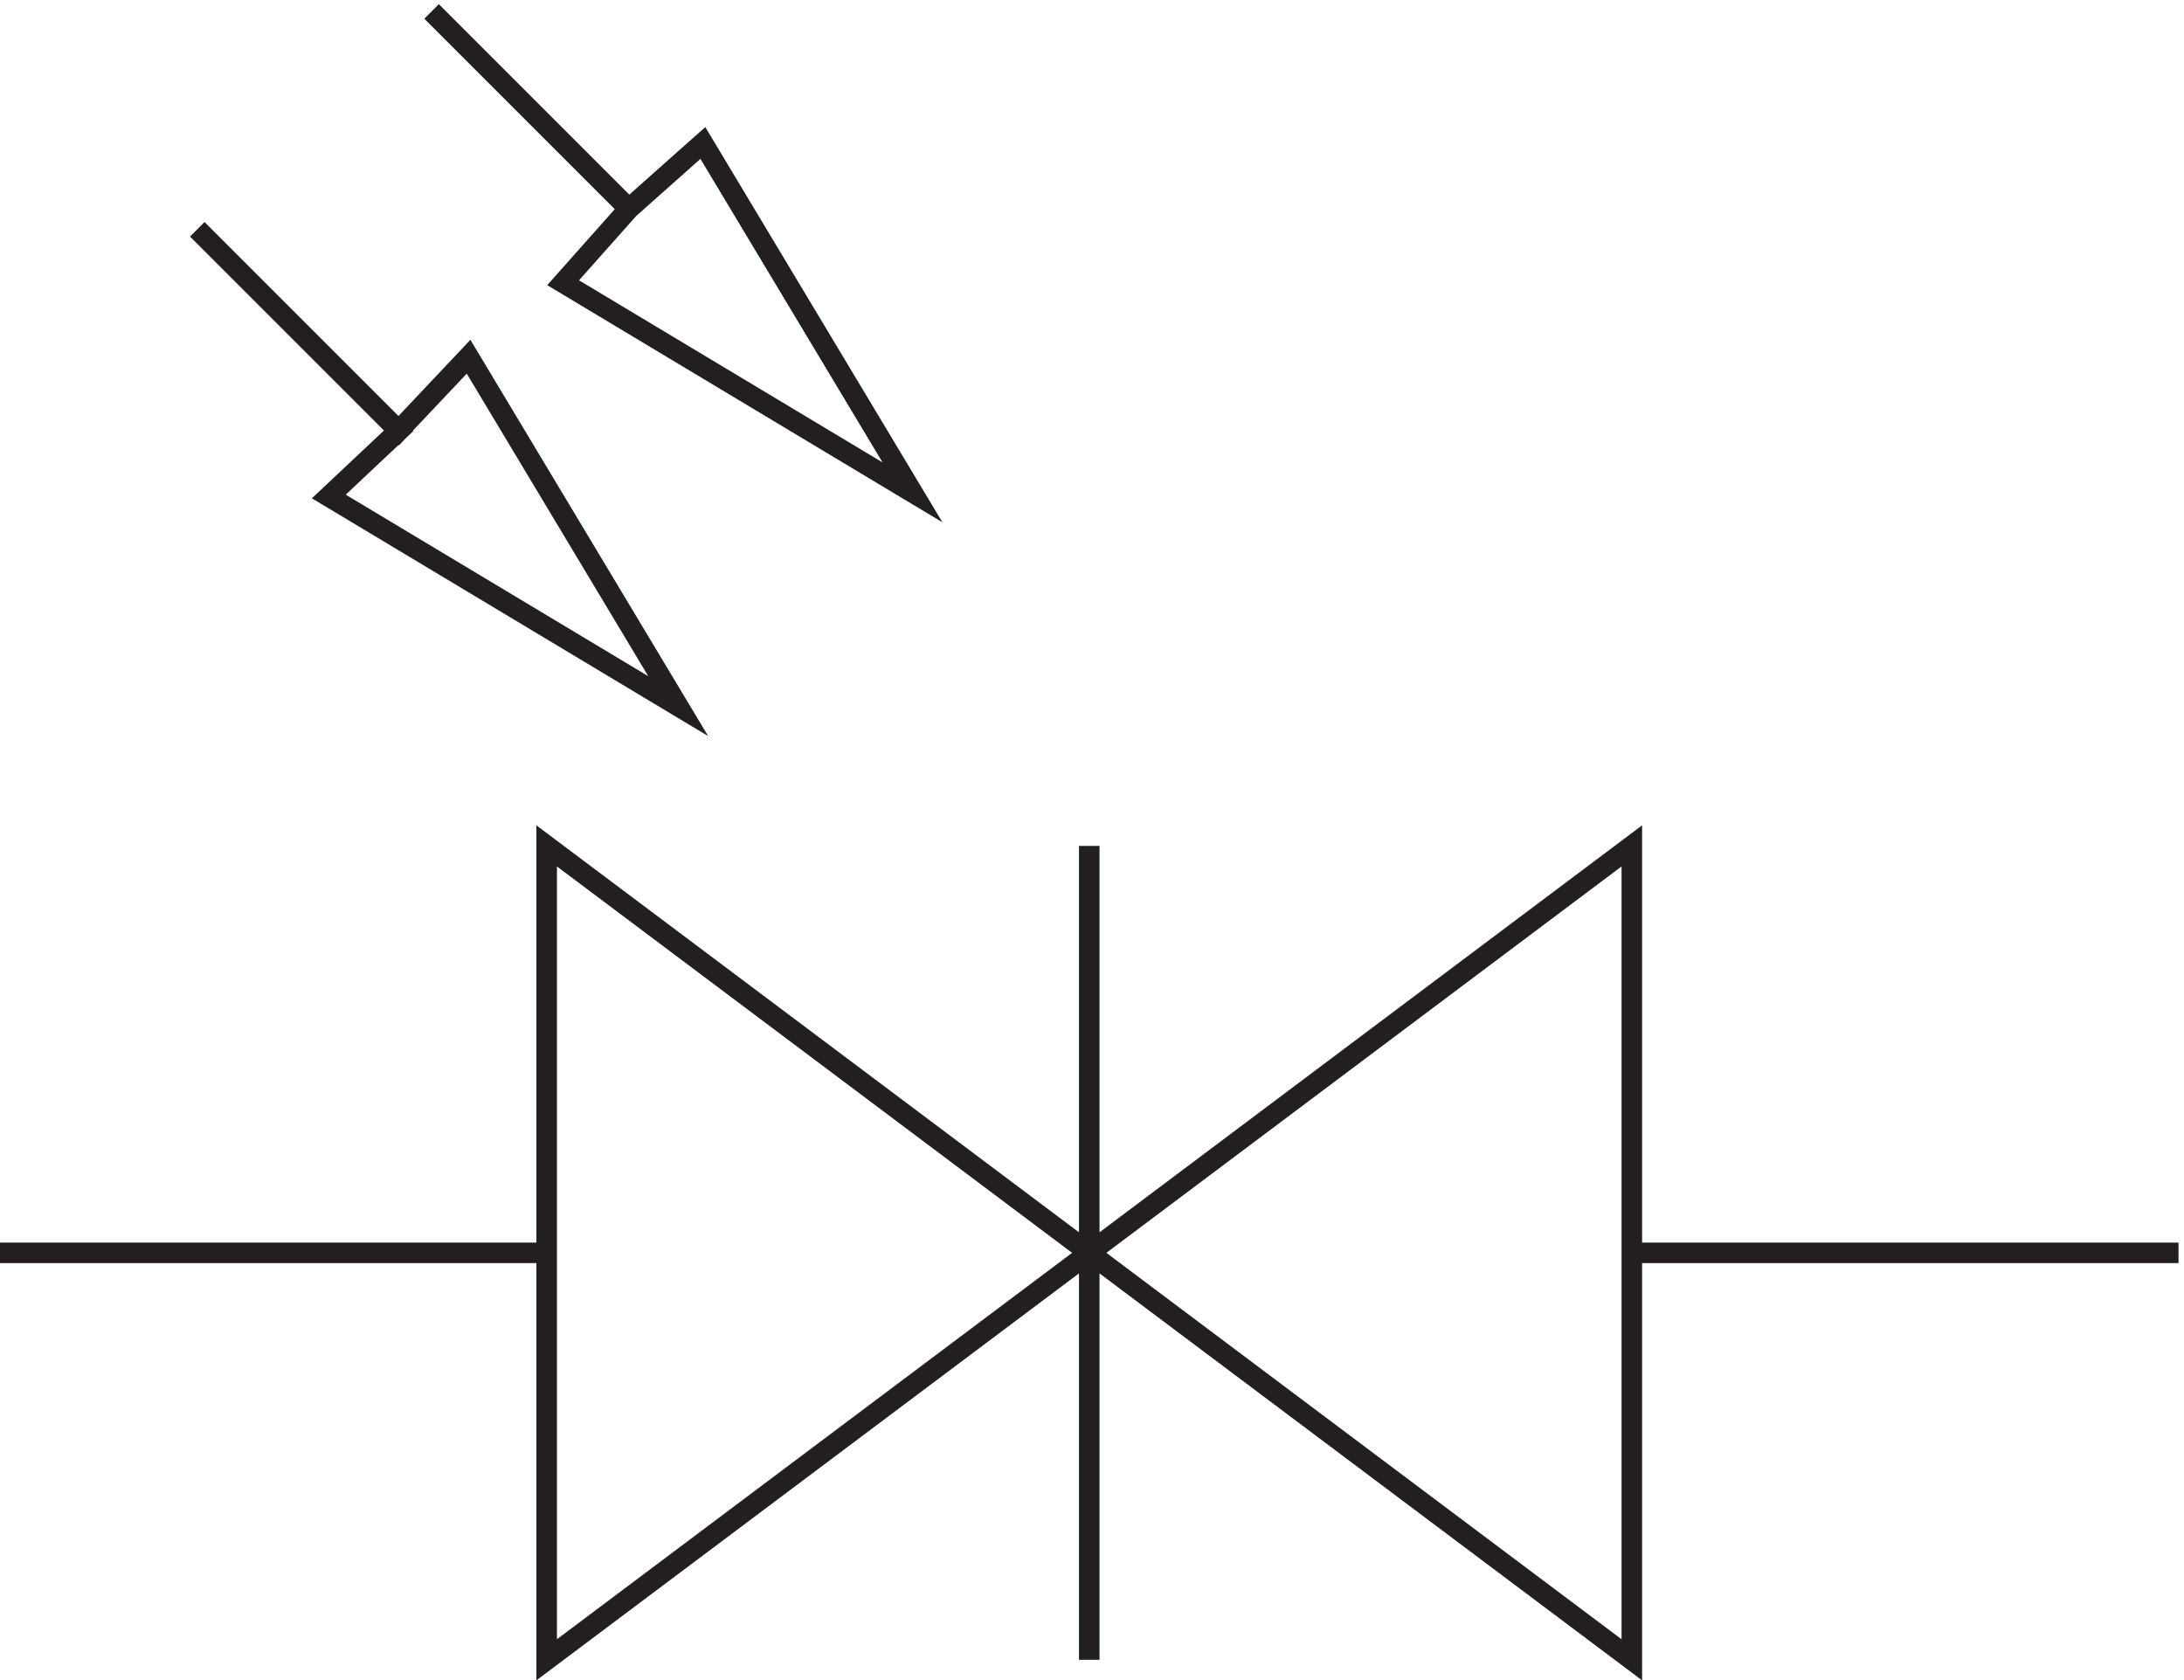 <svg xmlns="http://www.w3.org/2000/svg" xml:space="preserve" width="106" height="81.554"><path d="m75.332 525.168 73.5-73.5 25.5 27 76.5-127.5-127.5 76.5 25.5 24zm127.5-522v297l396-297v297Zm-42 601.5 72-72 27 24 76.5-127.5-127.5 76.5 24 27zm438-453h199.5m-795 0h199.5m198 148.5v-297" style="fill:none;stroke:#231f20;stroke-width:7.5;stroke-linecap:butt;stroke-linejoin:miter;stroke-miterlimit:10;stroke-dasharray:none;stroke-opacity:1" transform="matrix(.133 0 0 -.133 -.444 80.976)"/></svg>
